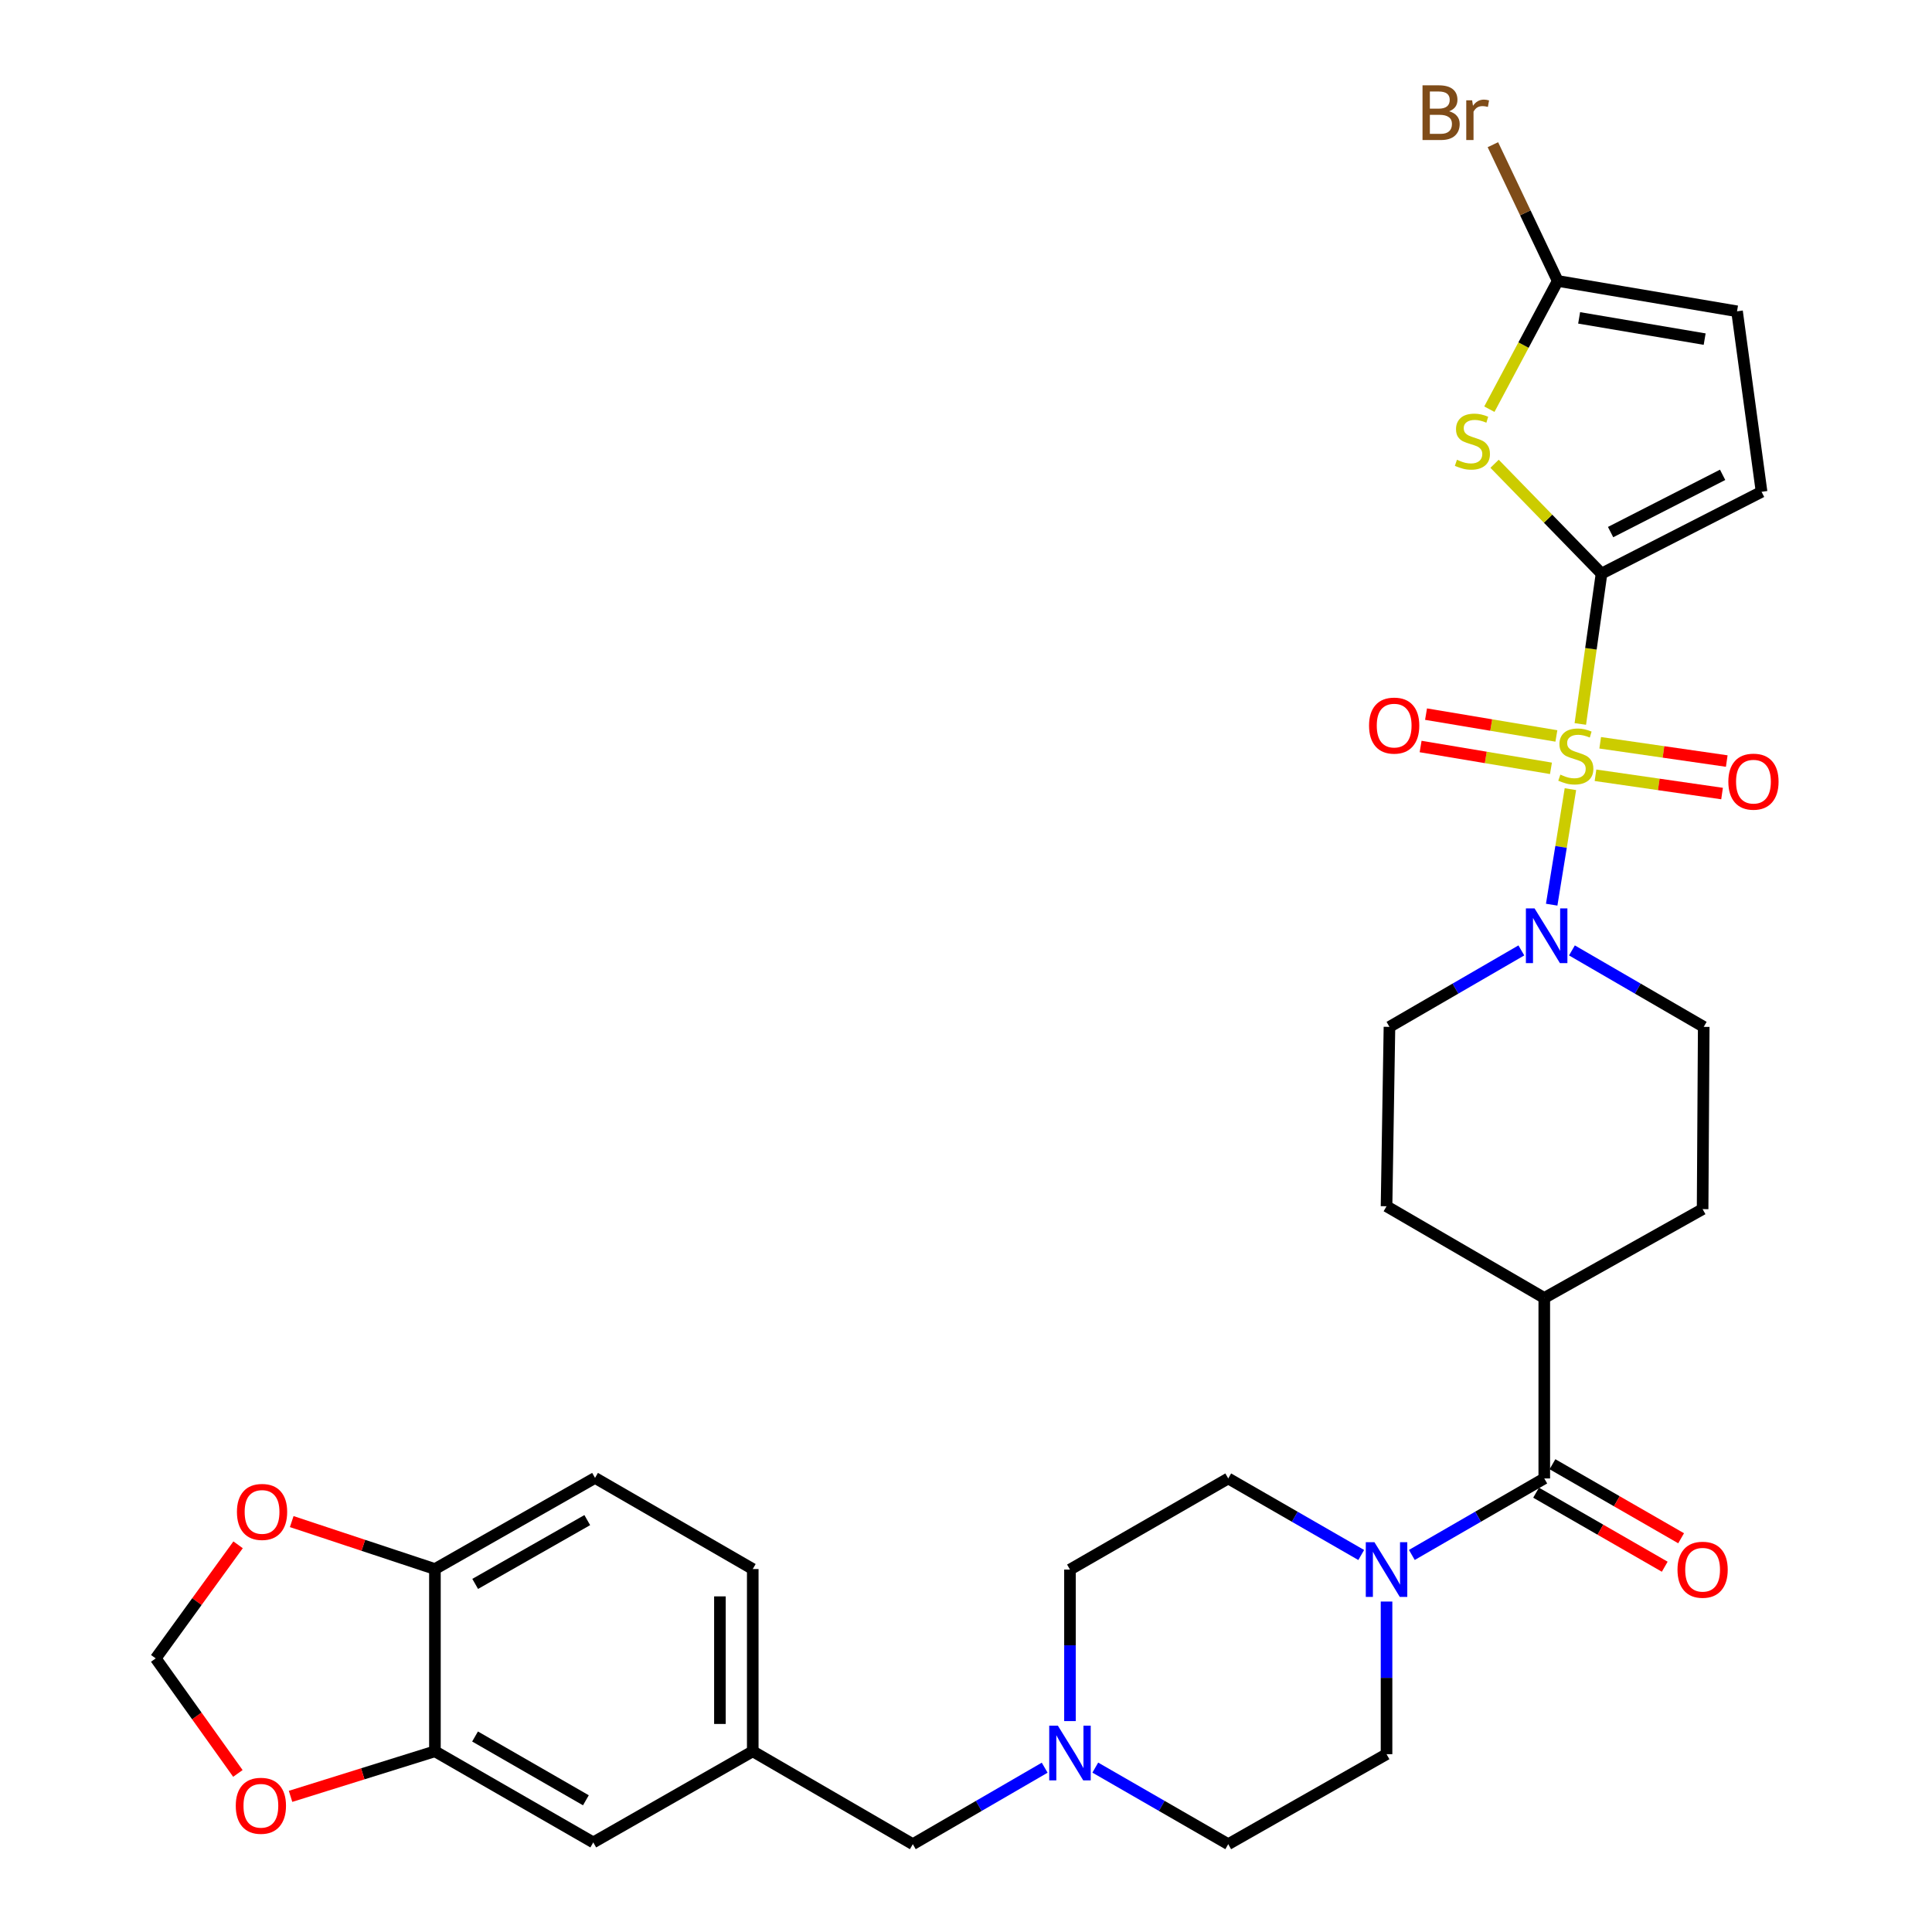 <?xml version='1.0' encoding='iso-8859-1'?>
<svg version='1.1' baseProfile='full'
              xmlns='http://www.w3.org/2000/svg'
                      xmlns:rdkit='http://www.rdkit.org/xml'
                      xmlns:xlink='http://www.w3.org/1999/xlink'
                  xml:space='preserve'
width='1000px' height='1000px' viewBox='0 0 1000 1000'>
<!-- END OF HEADER -->
<rect style='opacity:1.0;fill:#FFFFFF;stroke:none' width='1000' height='1000' x='0' y='0'> </rect>
<path class='bond-0' d='M 817.968,374.724 L 823.46,335.808' style='fill:none;fill-rule:evenodd;stroke:#CCCC00;stroke-width:6px;stroke-linecap:butt;stroke-linejoin:miter;stroke-opacity:1' />
<path class='bond-0' d='M 823.46,335.808 L 828.952,296.892' style='fill:none;fill-rule:evenodd;stroke:#000000;stroke-width:6px;stroke-linecap:butt;stroke-linejoin:miter;stroke-opacity:1' />
<path class='bond-2' d='M 812.844,408.464 L 807.997,438.362' style='fill:none;fill-rule:evenodd;stroke:#CCCC00;stroke-width:6px;stroke-linecap:butt;stroke-linejoin:miter;stroke-opacity:1' />
<path class='bond-2' d='M 807.997,438.362 L 803.149,468.259' style='fill:none;fill-rule:evenodd;stroke:#0000FF;stroke-width:6px;stroke-linecap:butt;stroke-linejoin:miter;stroke-opacity:1' />
<path class='bond-9' d='M 825.827,401.282 L 858.581,406.011' style='fill:none;fill-rule:evenodd;stroke:#CCCC00;stroke-width:6px;stroke-linecap:butt;stroke-linejoin:miter;stroke-opacity:1' />
<path class='bond-9' d='M 858.581,406.011 L 891.335,410.741' style='fill:none;fill-rule:evenodd;stroke:#FF0000;stroke-width:6px;stroke-linecap:butt;stroke-linejoin:miter;stroke-opacity:1' />
<path class='bond-9' d='M 828.256,384.461 L 861.01,389.191' style='fill:none;fill-rule:evenodd;stroke:#CCCC00;stroke-width:6px;stroke-linecap:butt;stroke-linejoin:miter;stroke-opacity:1' />
<path class='bond-9' d='M 861.01,389.191 L 893.764,393.92' style='fill:none;fill-rule:evenodd;stroke:#FF0000;stroke-width:6px;stroke-linecap:butt;stroke-linejoin:miter;stroke-opacity:1' />
<path class='bond-10' d='M 805.579,380.926 L 771.846,375.279' style='fill:none;fill-rule:evenodd;stroke:#CCCC00;stroke-width:6px;stroke-linecap:butt;stroke-linejoin:miter;stroke-opacity:1' />
<path class='bond-10' d='M 771.846,375.279 L 738.113,369.632' style='fill:none;fill-rule:evenodd;stroke:#FF0000;stroke-width:6px;stroke-linecap:butt;stroke-linejoin:miter;stroke-opacity:1' />
<path class='bond-10' d='M 802.773,397.688 L 769.04,392.041' style='fill:none;fill-rule:evenodd;stroke:#CCCC00;stroke-width:6px;stroke-linecap:butt;stroke-linejoin:miter;stroke-opacity:1' />
<path class='bond-10' d='M 769.04,392.041 L 735.307,386.394' style='fill:none;fill-rule:evenodd;stroke:#FF0000;stroke-width:6px;stroke-linecap:butt;stroke-linejoin:miter;stroke-opacity:1' />
<path class='bond-1' d='M 828.952,296.892 L 801.27,268.467' style='fill:none;fill-rule:evenodd;stroke:#000000;stroke-width:6px;stroke-linecap:butt;stroke-linejoin:miter;stroke-opacity:1' />
<path class='bond-1' d='M 801.27,268.467 L 773.588,240.042' style='fill:none;fill-rule:evenodd;stroke:#CCCC00;stroke-width:6px;stroke-linecap:butt;stroke-linejoin:miter;stroke-opacity:1' />
<path class='bond-6' d='M 828.952,296.892 L 911.786,254.555' style='fill:none;fill-rule:evenodd;stroke:#000000;stroke-width:6px;stroke-linecap:butt;stroke-linejoin:miter;stroke-opacity:1' />
<path class='bond-6' d='M 833.642,275.408 L 891.626,245.772' style='fill:none;fill-rule:evenodd;stroke:#000000;stroke-width:6px;stroke-linecap:butt;stroke-linejoin:miter;stroke-opacity:1' />
<path class='bond-5' d='M 770.891,211.792 L 788.582,178.604' style='fill:none;fill-rule:evenodd;stroke:#CCCC00;stroke-width:6px;stroke-linecap:butt;stroke-linejoin:miter;stroke-opacity:1' />
<path class='bond-5' d='M 788.582,178.604 L 806.273,145.416' style='fill:none;fill-rule:evenodd;stroke:#000000;stroke-width:6px;stroke-linecap:butt;stroke-linejoin:miter;stroke-opacity:1' />
<path class='bond-16' d='M 813.631,491.934 L 847.738,511.719' style='fill:none;fill-rule:evenodd;stroke:#0000FF;stroke-width:6px;stroke-linecap:butt;stroke-linejoin:miter;stroke-opacity:1' />
<path class='bond-16' d='M 847.738,511.719 L 881.845,531.503' style='fill:none;fill-rule:evenodd;stroke:#000000;stroke-width:6px;stroke-linecap:butt;stroke-linejoin:miter;stroke-opacity:1' />
<path class='bond-17' d='M 787.451,491.93 L 753.316,511.716' style='fill:none;fill-rule:evenodd;stroke:#0000FF;stroke-width:6px;stroke-linecap:butt;stroke-linejoin:miter;stroke-opacity:1' />
<path class='bond-17' d='M 753.316,511.716 L 719.181,531.503' style='fill:none;fill-rule:evenodd;stroke:#000000;stroke-width:6px;stroke-linecap:butt;stroke-linejoin:miter;stroke-opacity:1' />
<path class='bond-3' d='M 799.314,765.246 L 799.314,671.819' style='fill:none;fill-rule:evenodd;stroke:#000000;stroke-width:6px;stroke-linecap:butt;stroke-linejoin:miter;stroke-opacity:1' />
<path class='bond-4' d='M 799.314,765.246 L 765.041,785.044' style='fill:none;fill-rule:evenodd;stroke:#000000;stroke-width:6px;stroke-linecap:butt;stroke-linejoin:miter;stroke-opacity:1' />
<path class='bond-4' d='M 765.041,785.044 L 730.768,804.842' style='fill:none;fill-rule:evenodd;stroke:#0000FF;stroke-width:6px;stroke-linecap:butt;stroke-linejoin:miter;stroke-opacity:1' />
<path class='bond-19' d='M 795.076,772.611 L 828.371,791.771' style='fill:none;fill-rule:evenodd;stroke:#000000;stroke-width:6px;stroke-linecap:butt;stroke-linejoin:miter;stroke-opacity:1' />
<path class='bond-19' d='M 828.371,791.771 L 861.667,810.932' style='fill:none;fill-rule:evenodd;stroke:#FF0000;stroke-width:6px;stroke-linecap:butt;stroke-linejoin:miter;stroke-opacity:1' />
<path class='bond-19' d='M 803.553,757.881 L 836.848,777.041' style='fill:none;fill-rule:evenodd;stroke:#000000;stroke-width:6px;stroke-linecap:butt;stroke-linejoin:miter;stroke-opacity:1' />
<path class='bond-19' d='M 836.848,777.041 L 870.144,796.201' style='fill:none;fill-rule:evenodd;stroke:#FF0000;stroke-width:6px;stroke-linecap:butt;stroke-linejoin:miter;stroke-opacity:1' />
<path class='bond-21' d='M 704.567,804.866 L 670.15,785.056' style='fill:none;fill-rule:evenodd;stroke:#0000FF;stroke-width:6px;stroke-linecap:butt;stroke-linejoin:miter;stroke-opacity:1' />
<path class='bond-21' d='M 670.15,785.056 L 635.734,765.246' style='fill:none;fill-rule:evenodd;stroke:#000000;stroke-width:6px;stroke-linecap:butt;stroke-linejoin:miter;stroke-opacity:1' />
<path class='bond-22' d='M 717.67,828.957 L 717.67,868.458' style='fill:none;fill-rule:evenodd;stroke:#0000FF;stroke-width:6px;stroke-linecap:butt;stroke-linejoin:miter;stroke-opacity:1' />
<path class='bond-22' d='M 717.67,868.458 L 717.67,907.959' style='fill:none;fill-rule:evenodd;stroke:#000000;stroke-width:6px;stroke-linecap:butt;stroke-linejoin:miter;stroke-opacity:1' />
<path class='bond-30' d='M 806.273,145.416 L 789.495,110.156' style='fill:none;fill-rule:evenodd;stroke:#000000;stroke-width:6px;stroke-linecap:butt;stroke-linejoin:miter;stroke-opacity:1' />
<path class='bond-30' d='M 789.495,110.156 L 772.717,74.896' style='fill:none;fill-rule:evenodd;stroke:#7F4C19;stroke-width:6px;stroke-linecap:butt;stroke-linejoin:miter;stroke-opacity:1' />
<path class='bond-33' d='M 806.273,145.416 L 899.086,161.128' style='fill:none;fill-rule:evenodd;stroke:#000000;stroke-width:6px;stroke-linecap:butt;stroke-linejoin:miter;stroke-opacity:1' />
<path class='bond-33' d='M 817.358,164.53 L 882.328,175.528' style='fill:none;fill-rule:evenodd;stroke:#000000;stroke-width:6px;stroke-linecap:butt;stroke-linejoin:miter;stroke-opacity:1' />
<path class='bond-8' d='M 911.786,254.555 L 899.086,161.128' style='fill:none;fill-rule:evenodd;stroke:#000000;stroke-width:6px;stroke-linecap:butt;stroke-linejoin:miter;stroke-opacity:1' />
<path class='bond-7' d='M 566.92,914.911 L 601.327,934.728' style='fill:none;fill-rule:evenodd;stroke:#0000FF;stroke-width:6px;stroke-linecap:butt;stroke-linejoin:miter;stroke-opacity:1' />
<path class='bond-7' d='M 601.327,934.728 L 635.734,954.545' style='fill:none;fill-rule:evenodd;stroke:#000000;stroke-width:6px;stroke-linecap:butt;stroke-linejoin:miter;stroke-opacity:1' />
<path class='bond-24' d='M 540.726,914.958 L 506.6,934.752' style='fill:none;fill-rule:evenodd;stroke:#0000FF;stroke-width:6px;stroke-linecap:butt;stroke-linejoin:miter;stroke-opacity:1' />
<path class='bond-24' d='M 506.6,934.752 L 472.475,954.545' style='fill:none;fill-rule:evenodd;stroke:#000000;stroke-width:6px;stroke-linecap:butt;stroke-linejoin:miter;stroke-opacity:1' />
<path class='bond-34' d='M 553.817,890.831 L 553.817,851.619' style='fill:none;fill-rule:evenodd;stroke:#0000FF;stroke-width:6px;stroke-linecap:butt;stroke-linejoin:miter;stroke-opacity:1' />
<path class='bond-34' d='M 553.817,851.619 L 553.817,812.408' style='fill:none;fill-rule:evenodd;stroke:#000000;stroke-width:6px;stroke-linecap:butt;stroke-linejoin:miter;stroke-opacity:1' />
<path class='bond-11' d='M 225.117,906.468 L 307.073,953.63' style='fill:none;fill-rule:evenodd;stroke:#000000;stroke-width:6px;stroke-linecap:butt;stroke-linejoin:miter;stroke-opacity:1' />
<path class='bond-11' d='M 245.887,898.811 L 303.256,931.825' style='fill:none;fill-rule:evenodd;stroke:#000000;stroke-width:6px;stroke-linecap:butt;stroke-linejoin:miter;stroke-opacity:1' />
<path class='bond-13' d='M 225.117,906.468 L 187.755,918.129' style='fill:none;fill-rule:evenodd;stroke:#000000;stroke-width:6px;stroke-linecap:butt;stroke-linejoin:miter;stroke-opacity:1' />
<path class='bond-13' d='M 187.755,918.129 L 150.392,929.791' style='fill:none;fill-rule:evenodd;stroke:#FF0000;stroke-width:6px;stroke-linecap:butt;stroke-linejoin:miter;stroke-opacity:1' />
<path class='bond-35' d='M 225.117,906.468 L 225.117,812.134' style='fill:none;fill-rule:evenodd;stroke:#000000;stroke-width:6px;stroke-linecap:butt;stroke-linejoin:miter;stroke-opacity:1' />
<path class='bond-12' d='M 225.117,812.134 L 307.988,764.962' style='fill:none;fill-rule:evenodd;stroke:#000000;stroke-width:6px;stroke-linecap:butt;stroke-linejoin:miter;stroke-opacity:1' />
<path class='bond-12' d='M 245.955,819.828 L 303.965,786.808' style='fill:none;fill-rule:evenodd;stroke:#000000;stroke-width:6px;stroke-linecap:butt;stroke-linejoin:miter;stroke-opacity:1' />
<path class='bond-15' d='M 225.117,812.134 L 188.055,799.854' style='fill:none;fill-rule:evenodd;stroke:#000000;stroke-width:6px;stroke-linecap:butt;stroke-linejoin:miter;stroke-opacity:1' />
<path class='bond-15' d='M 188.055,799.854 L 150.993,787.575' style='fill:none;fill-rule:evenodd;stroke:#FF0000;stroke-width:6px;stroke-linecap:butt;stroke-linejoin:miter;stroke-opacity:1' />
<path class='bond-18' d='M 123.132,917.924 L 101.866,888.152' style='fill:none;fill-rule:evenodd;stroke:#FF0000;stroke-width:6px;stroke-linecap:butt;stroke-linejoin:miter;stroke-opacity:1' />
<path class='bond-18' d='M 101.866,888.152 L 80.6,858.38' style='fill:none;fill-rule:evenodd;stroke:#000000;stroke-width:6px;stroke-linecap:butt;stroke-linejoin:miter;stroke-opacity:1' />
<path class='bond-14' d='M 799.314,671.819 L 717.67,624.354' style='fill:none;fill-rule:evenodd;stroke:#000000;stroke-width:6px;stroke-linecap:butt;stroke-linejoin:miter;stroke-opacity:1' />
<path class='bond-32' d='M 799.314,671.819 L 881.269,625.846' style='fill:none;fill-rule:evenodd;stroke:#000000;stroke-width:6px;stroke-linecap:butt;stroke-linejoin:miter;stroke-opacity:1' />
<path class='bond-36' d='M 123.234,799.59 L 101.917,828.985' style='fill:none;fill-rule:evenodd;stroke:#FF0000;stroke-width:6px;stroke-linecap:butt;stroke-linejoin:miter;stroke-opacity:1' />
<path class='bond-36' d='M 101.917,828.985 L 80.6,858.38' style='fill:none;fill-rule:evenodd;stroke:#000000;stroke-width:6px;stroke-linecap:butt;stroke-linejoin:miter;stroke-opacity:1' />
<path class='bond-25' d='M 881.845,531.503 L 881.269,625.846' style='fill:none;fill-rule:evenodd;stroke:#000000;stroke-width:6px;stroke-linecap:butt;stroke-linejoin:miter;stroke-opacity:1' />
<path class='bond-26' d='M 719.181,531.503 L 717.67,624.354' style='fill:none;fill-rule:evenodd;stroke:#000000;stroke-width:6px;stroke-linecap:butt;stroke-linejoin:miter;stroke-opacity:1' />
<path class='bond-20' d='M 307.073,953.63 L 389.623,906.468' style='fill:none;fill-rule:evenodd;stroke:#000000;stroke-width:6px;stroke-linecap:butt;stroke-linejoin:miter;stroke-opacity:1' />
<path class='bond-28' d='M 635.734,765.246 L 553.817,812.408' style='fill:none;fill-rule:evenodd;stroke:#000000;stroke-width:6px;stroke-linecap:butt;stroke-linejoin:miter;stroke-opacity:1' />
<path class='bond-29' d='M 717.67,907.959 L 635.734,954.545' style='fill:none;fill-rule:evenodd;stroke:#000000;stroke-width:6px;stroke-linecap:butt;stroke-linejoin:miter;stroke-opacity:1' />
<path class='bond-23' d='M 389.623,906.468 L 472.475,954.545' style='fill:none;fill-rule:evenodd;stroke:#000000;stroke-width:6px;stroke-linecap:butt;stroke-linejoin:miter;stroke-opacity:1' />
<path class='bond-31' d='M 389.623,906.468 L 389.623,812.134' style='fill:none;fill-rule:evenodd;stroke:#000000;stroke-width:6px;stroke-linecap:butt;stroke-linejoin:miter;stroke-opacity:1' />
<path class='bond-31' d='M 372.627,892.318 L 372.627,826.284' style='fill:none;fill-rule:evenodd;stroke:#000000;stroke-width:6px;stroke-linecap:butt;stroke-linejoin:miter;stroke-opacity:1' />
<path class='bond-27' d='M 307.988,764.962 L 389.623,812.134' style='fill:none;fill-rule:evenodd;stroke:#000000;stroke-width:6px;stroke-linecap:butt;stroke-linejoin:miter;stroke-opacity:1' />
<path  class='atom-0' d='M 807.639 400.946
Q 807.959 401.066, 809.279 401.626
Q 810.599 402.186, 812.039 402.546
Q 813.519 402.866, 814.959 402.866
Q 817.639 402.866, 819.199 401.586
Q 820.759 400.266, 820.759 397.986
Q 820.759 396.426, 819.959 395.466
Q 819.199 394.506, 817.999 393.986
Q 816.799 393.466, 814.799 392.866
Q 812.279 392.106, 810.759 391.386
Q 809.279 390.666, 808.199 389.146
Q 807.159 387.626, 807.159 385.066
Q 807.159 381.506, 809.559 379.306
Q 811.999 377.106, 816.799 377.106
Q 820.079 377.106, 823.799 378.666
L 822.879 381.746
Q 819.479 380.346, 816.919 380.346
Q 814.159 380.346, 812.639 381.506
Q 811.119 382.626, 811.159 384.586
Q 811.159 386.106, 811.919 387.026
Q 812.719 387.946, 813.839 388.466
Q 814.999 388.986, 816.919 389.586
Q 819.479 390.386, 820.999 391.186
Q 822.519 391.986, 823.599 393.626
Q 824.719 395.226, 824.719 397.986
Q 824.719 401.906, 822.079 404.026
Q 819.479 406.106, 815.119 406.106
Q 812.599 406.106, 810.679 405.546
Q 808.799 405.026, 806.559 404.106
L 807.639 400.946
' fill='#CCCC00'/>
<path  class='atom-2' d='M 754.113 237.979
Q 754.433 238.099, 755.753 238.659
Q 757.073 239.219, 758.513 239.579
Q 759.993 239.899, 761.433 239.899
Q 764.113 239.899, 765.673 238.619
Q 767.233 237.299, 767.233 235.019
Q 767.233 233.459, 766.433 232.499
Q 765.673 231.539, 764.473 231.019
Q 763.273 230.499, 761.273 229.899
Q 758.753 229.139, 757.233 228.419
Q 755.753 227.699, 754.673 226.179
Q 753.633 224.659, 753.633 222.099
Q 753.633 218.539, 756.033 216.339
Q 758.473 214.139, 763.273 214.139
Q 766.553 214.139, 770.273 215.699
L 769.353 218.779
Q 765.953 217.379, 763.393 217.379
Q 760.633 217.379, 759.113 218.539
Q 757.593 219.659, 757.633 221.619
Q 757.633 223.139, 758.393 224.059
Q 759.193 224.979, 760.313 225.499
Q 761.473 226.019, 763.393 226.619
Q 765.953 227.419, 767.473 228.219
Q 768.993 229.019, 770.073 230.659
Q 771.193 232.259, 771.193 235.019
Q 771.193 238.939, 768.553 241.059
Q 765.953 243.139, 761.593 243.139
Q 759.073 243.139, 757.153 242.579
Q 755.273 242.059, 753.033 241.139
L 754.113 237.979
' fill='#CCCC00'/>
<path  class='atom-3' d='M 794.282 470.181
L 803.562 485.181
Q 804.482 486.661, 805.962 489.341
Q 807.442 492.021, 807.522 492.181
L 807.522 470.181
L 811.282 470.181
L 811.282 498.501
L 807.402 498.501
L 797.442 482.101
Q 796.282 480.181, 795.042 477.981
Q 793.842 475.781, 793.482 475.101
L 793.482 498.501
L 789.802 498.501
L 789.802 470.181
L 794.282 470.181
' fill='#0000FF'/>
<path  class='atom-5' d='M 711.41 798.248
L 720.69 813.248
Q 721.61 814.728, 723.09 817.408
Q 724.57 820.088, 724.65 820.248
L 724.65 798.248
L 728.41 798.248
L 728.41 826.568
L 724.53 826.568
L 714.57 810.168
Q 713.41 808.248, 712.17 806.048
Q 710.97 803.848, 710.61 803.168
L 710.61 826.568
L 706.93 826.568
L 706.93 798.248
L 711.41 798.248
' fill='#0000FF'/>
<path  class='atom-8' d='M 547.557 893.205
L 556.837 908.205
Q 557.757 909.685, 559.237 912.365
Q 560.717 915.045, 560.797 915.205
L 560.797 893.205
L 564.557 893.205
L 564.557 921.525
L 560.677 921.525
L 550.717 905.125
Q 549.557 903.205, 548.317 901.005
Q 547.117 898.805, 546.757 898.125
L 546.757 921.525
L 543.077 921.525
L 543.077 893.205
L 547.557 893.205
' fill='#0000FF'/>
<path  class='atom-10' d='M 894.584 404.581
Q 894.584 397.781, 897.944 393.981
Q 901.304 390.181, 907.584 390.181
Q 913.864 390.181, 917.224 393.981
Q 920.584 397.781, 920.584 404.581
Q 920.584 411.461, 917.184 415.381
Q 913.784 419.261, 907.584 419.261
Q 901.344 419.261, 897.944 415.381
Q 894.584 411.501, 894.584 404.581
M 907.584 416.061
Q 911.904 416.061, 914.224 413.181
Q 916.584 410.261, 916.584 404.581
Q 916.584 399.021, 914.224 396.221
Q 911.904 393.381, 907.584 393.381
Q 903.264 393.381, 900.904 396.181
Q 898.584 398.981, 898.584 404.581
Q 898.584 410.301, 900.904 413.181
Q 903.264 416.061, 907.584 416.061
' fill='#FF0000'/>
<path  class='atom-11' d='M 708.617 375.566
Q 708.617 368.766, 711.977 364.966
Q 715.337 361.166, 721.617 361.166
Q 727.897 361.166, 731.257 364.966
Q 734.617 368.766, 734.617 375.566
Q 734.617 382.446, 731.217 386.366
Q 727.817 390.246, 721.617 390.246
Q 715.377 390.246, 711.977 386.366
Q 708.617 382.486, 708.617 375.566
M 721.617 387.046
Q 725.937 387.046, 728.257 384.166
Q 730.617 381.246, 730.617 375.566
Q 730.617 370.006, 728.257 367.206
Q 725.937 364.366, 721.617 364.366
Q 717.297 364.366, 714.937 367.166
Q 712.617 369.966, 712.617 375.566
Q 712.617 381.286, 714.937 384.166
Q 717.297 387.046, 721.617 387.046
' fill='#FF0000'/>
<path  class='atom-14' d='M 122.033 934.665
Q 122.033 927.865, 125.393 924.065
Q 128.753 920.265, 135.033 920.265
Q 141.313 920.265, 144.673 924.065
Q 148.033 927.865, 148.033 934.665
Q 148.033 941.545, 144.633 945.465
Q 141.233 949.345, 135.033 949.345
Q 128.793 949.345, 125.393 945.465
Q 122.033 941.585, 122.033 934.665
M 135.033 946.145
Q 139.353 946.145, 141.673 943.265
Q 144.033 940.345, 144.033 934.665
Q 144.033 929.105, 141.673 926.305
Q 139.353 923.465, 135.033 923.465
Q 130.713 923.465, 128.353 926.265
Q 126.033 929.065, 126.033 934.665
Q 126.033 940.385, 128.353 943.265
Q 130.713 946.145, 135.033 946.145
' fill='#FF0000'/>
<path  class='atom-16' d='M 122.637 782.567
Q 122.637 775.767, 125.997 771.967
Q 129.357 768.167, 135.637 768.167
Q 141.917 768.167, 145.277 771.967
Q 148.637 775.767, 148.637 782.567
Q 148.637 789.447, 145.237 793.367
Q 141.837 797.247, 135.637 797.247
Q 129.397 797.247, 125.997 793.367
Q 122.637 789.487, 122.637 782.567
M 135.637 794.047
Q 139.957 794.047, 142.277 791.167
Q 144.637 788.247, 144.637 782.567
Q 144.637 777.007, 142.277 774.207
Q 139.957 771.367, 135.637 771.367
Q 131.317 771.367, 128.957 774.167
Q 126.637 776.967, 126.637 782.567
Q 126.637 788.287, 128.957 791.167
Q 131.317 794.047, 135.637 794.047
' fill='#FF0000'/>
<path  class='atom-20' d='M 868.269 812.488
Q 868.269 805.688, 871.629 801.888
Q 874.989 798.088, 881.269 798.088
Q 887.549 798.088, 890.909 801.888
Q 894.269 805.688, 894.269 812.488
Q 894.269 819.368, 890.869 823.288
Q 887.469 827.168, 881.269 827.168
Q 875.029 827.168, 871.629 823.288
Q 868.269 819.408, 868.269 812.488
M 881.269 823.968
Q 885.589 823.968, 887.909 821.088
Q 890.269 818.168, 890.269 812.488
Q 890.269 806.928, 887.909 804.128
Q 885.589 801.288, 881.269 801.288
Q 876.949 801.288, 874.589 804.088
Q 872.269 806.888, 872.269 812.488
Q 872.269 818.208, 874.589 821.088
Q 876.949 823.968, 881.269 823.968
' fill='#FF0000'/>
<path  class='atom-31' d='M 750.053 57.605
Q 752.773 58.365, 754.133 60.045
Q 755.533 61.685, 755.533 64.125
Q 755.533 68.045, 753.013 70.285
Q 750.533 72.485, 745.813 72.485
L 736.293 72.485
L 736.293 44.165
L 744.653 44.165
Q 749.493 44.165, 751.933 46.125
Q 754.373 48.085, 754.373 51.685
Q 754.373 55.965, 750.053 57.605
M 740.093 47.365
L 740.093 56.245
L 744.653 56.245
Q 747.453 56.245, 748.893 55.125
Q 750.373 53.965, 750.373 51.685
Q 750.373 47.365, 744.653 47.365
L 740.093 47.365
M 745.813 69.285
Q 748.573 69.285, 750.053 67.965
Q 751.533 66.645, 751.533 64.125
Q 751.533 61.805, 749.893 60.645
Q 748.293 59.445, 745.213 59.445
L 740.093 59.445
L 740.093 69.285
L 745.813 69.285
' fill='#7F4C19'/>
<path  class='atom-31' d='M 761.973 51.925
L 762.413 54.765
Q 764.573 51.565, 768.093 51.565
Q 769.213 51.565, 770.733 51.965
L 770.133 55.325
Q 768.413 54.925, 767.453 54.925
Q 765.773 54.925, 764.653 55.605
Q 763.573 56.245, 762.693 57.805
L 762.693 72.485
L 758.933 72.485
L 758.933 51.925
L 761.973 51.925
' fill='#7F4C19'/>
</svg>
